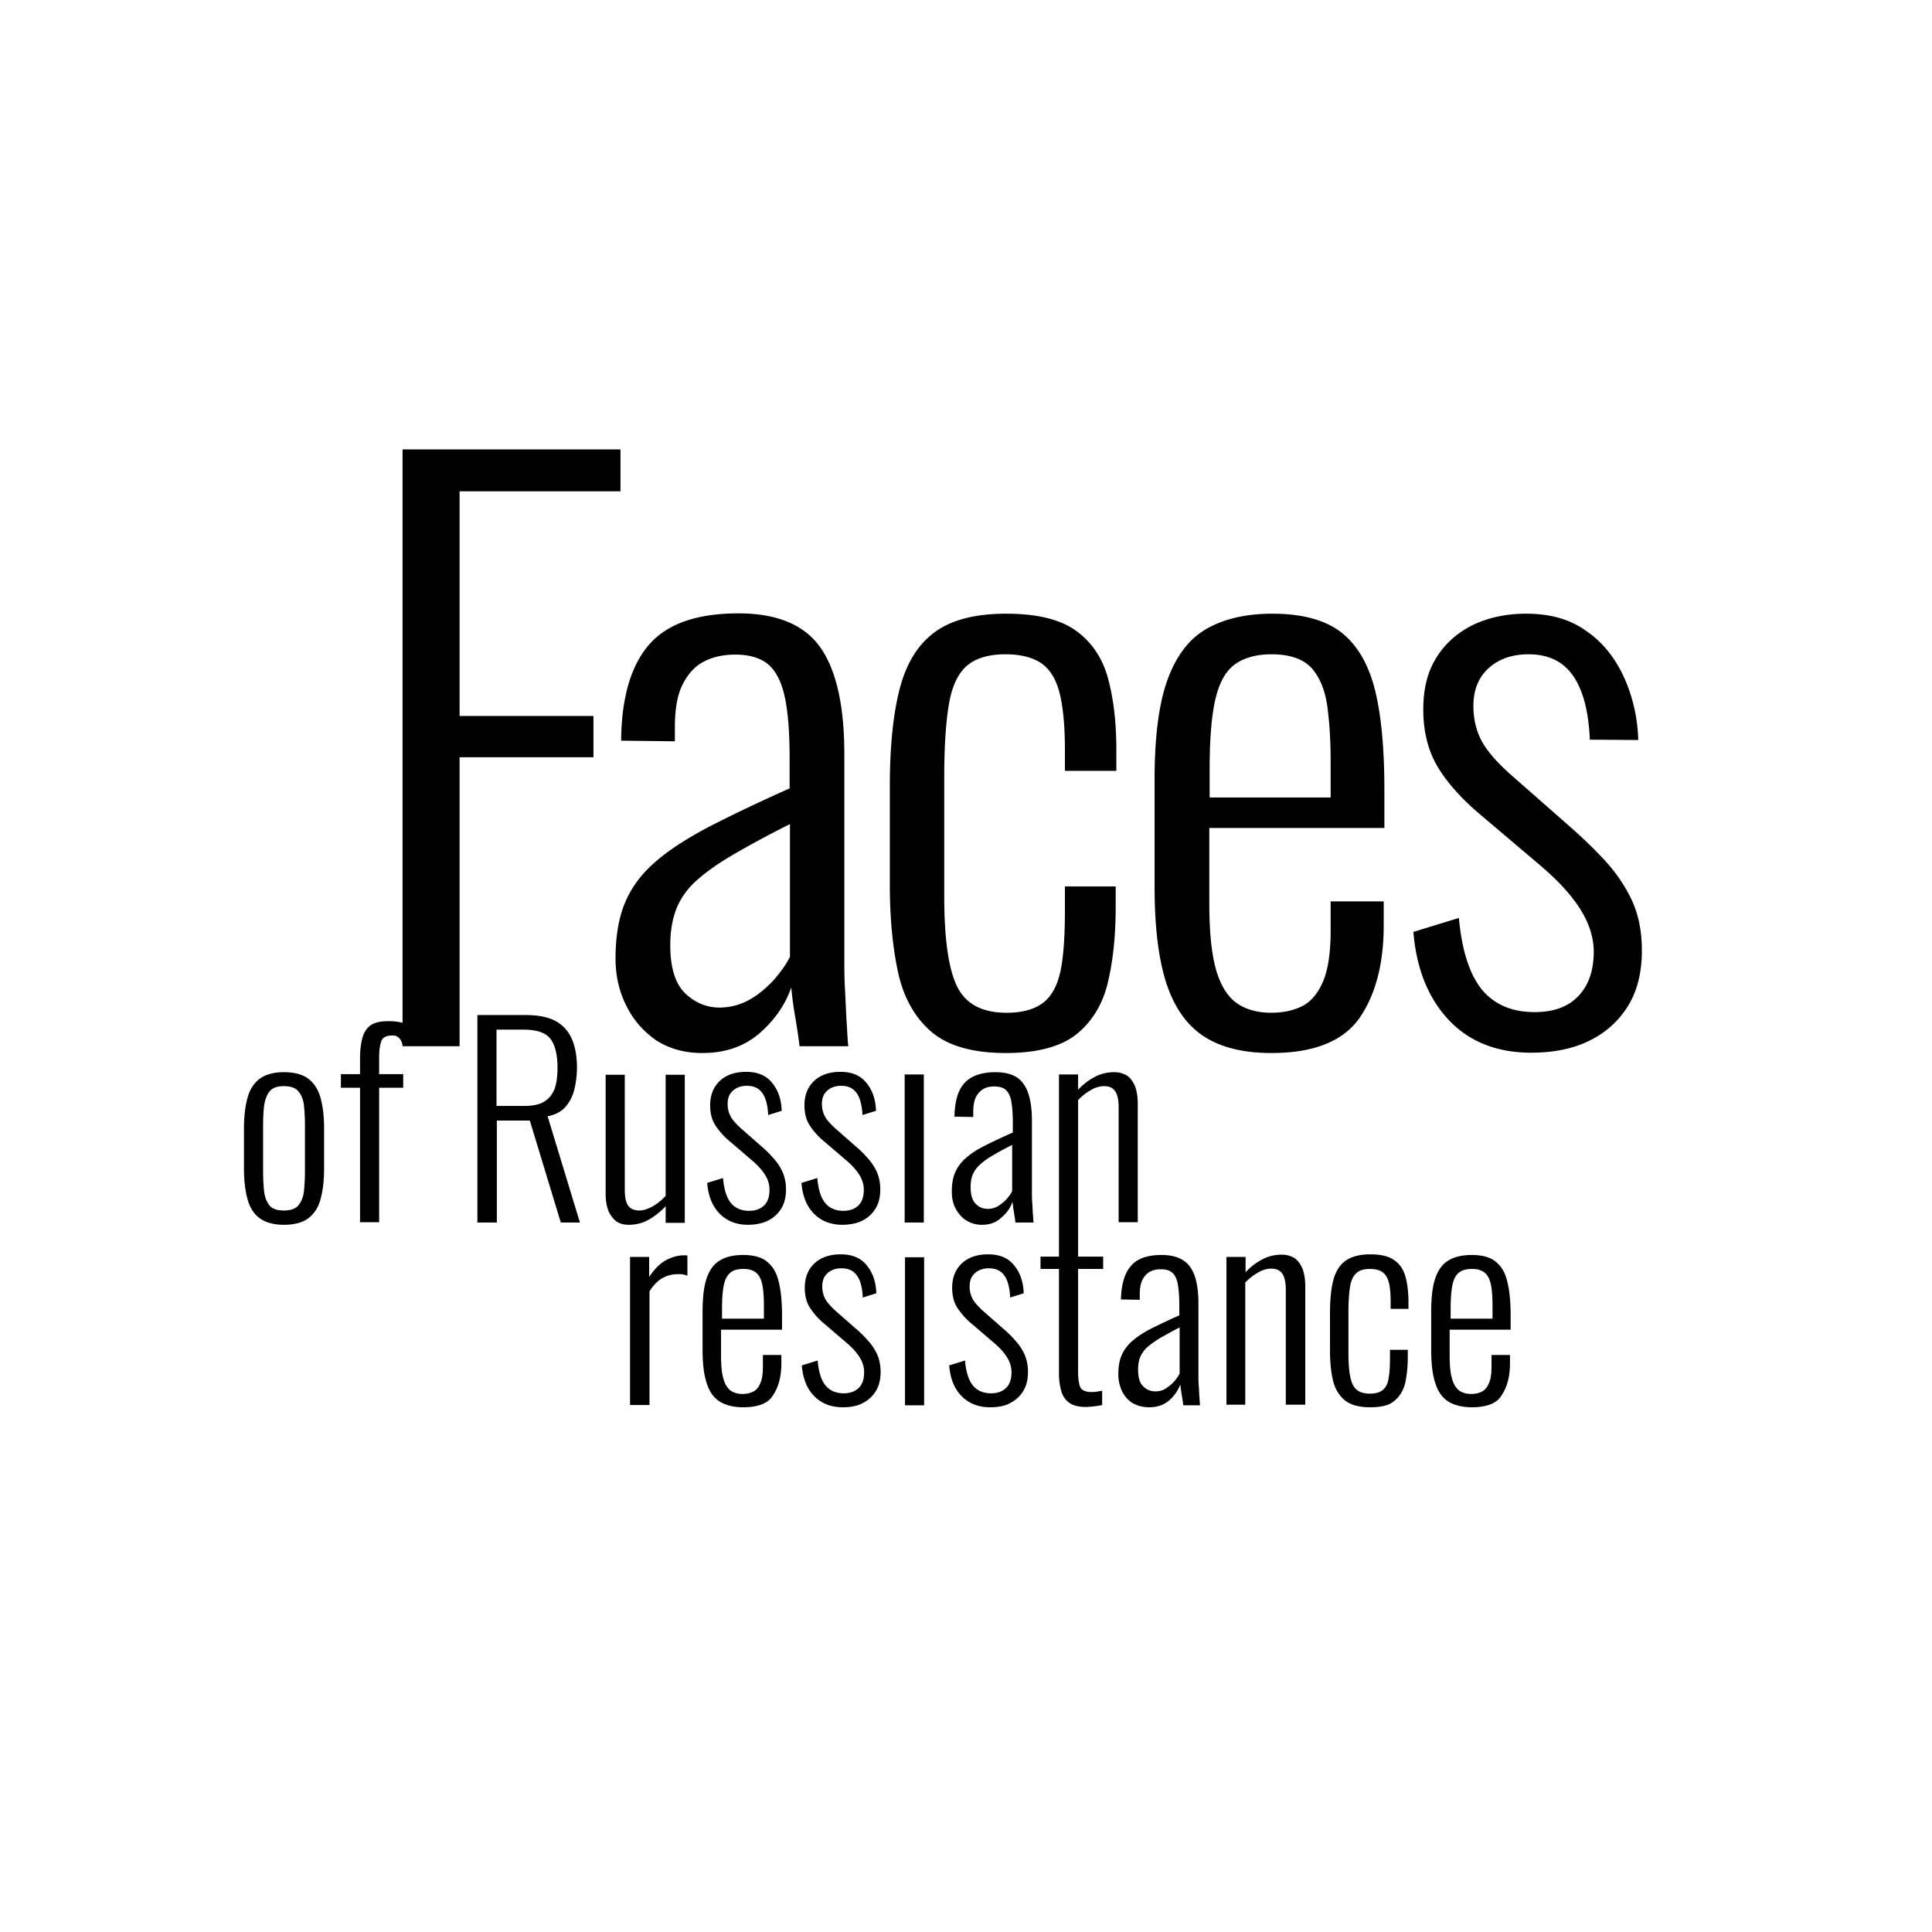 <?xml version="1.0" encoding="UTF-8"?>
<svg data-bbox="75.137 138.4 430.512 295" xmlns="http://www.w3.org/2000/svg" viewBox="0 0 595 595" height="595" width="595" data-type="shape">
    <g>
        <path d="M87.423 377.2c-3.148 0-5.585-.7-7.413-2-1.827-1.3-3.046-3.3-3.756-5.8-.711-2.6-1.117-5.7-1.117-9.4v-12.6c0-3.7.406-6.8 1.117-9.4.71-2.6 2.03-4.5 3.756-5.8 1.828-1.3 4.265-2 7.413-2 3.249 0 5.787.7 7.513 2s3.046 3.3 3.757 5.8c.71 2.6 1.117 5.7 1.117 9.4V360c0 3.7-.406 6.8-1.117 9.4-.71 2.6-2.03 4.5-3.757 5.8-1.726 1.3-4.264 2-7.513 2Zm36.552-54.9c0-1.6-1.116-3.3-2.741-3.4h-.406c-1.726 0-2.843.5-3.351 1.6-.406 1.1-.711 2.7-.711 5v5.3h7.413v4.2h-7.413v41.4h-5.889V335h-5.889v-4.2h5.889v-4.7c0-2.3.203-4.3.61-6 .406-1.7 1.116-3.1 2.335-4.1 1.218-1 3.046-1.5 5.584-1.5.813 0 1.625 0 2.437.1.711.1 1.422.2 2.132.4V138.4h67.116v12.9h-49.55v69.2h41.224v12.7h-41.224v89h-17.566v.1Zm154.741 110.5v-45.6h5.889v45.6h-5.889Zm-84.681-.1v-45.6h5.889v6.2c1.523-2.4 3.249-4.1 5.179-5.2 1.929-1 3.756-1.5 5.483-1.5h.507c.203 0 .305 0 .609.1v6.2c-.406-.2-.812-.3-1.32-.4-.507-.1-1.015-.1-1.523-.1-1.827 0-3.452.4-4.975 1.3-1.421.8-2.741 2.2-3.858 4v35h-5.991Zm34.827.7c-2.843 0-5.28-.6-7.108-1.7-1.827-1.1-3.249-3-4.061-5.6-.914-2.6-1.32-6.1-1.32-10.5v-11.5c0-4.5.406-8.1 1.32-10.6.914-2.6 2.335-4.4 4.163-5.4 1.828-1.1 4.264-1.6 7.006-1.6 3.249 0 5.788.7 7.412 2.1 1.726 1.4 2.945 3.4 3.554 6.2.711 2.8 1.015 6.3 1.015 10.6v4.1h-18.784v8c0 2.9.203 5.3.711 7 .406 1.7 1.218 2.9 2.132 3.7 1.015.7 2.234 1.1 3.757 1.1 1.218 0 2.234-.2 3.249-.7.914-.4 1.726-1.3 2.234-2.6.609-1.3.812-3.1.812-5.5v-3.2h5.686v2.5c0 4.2-.914 7.5-2.64 10-1.421 2.4-4.569 3.6-9.138 3.6Zm-6.6-27.3h12.997v-3.8c0-2.4-.102-4.5-.406-6.2-.305-1.7-.813-3-1.727-3.9-.913-.9-2.233-1.4-4.162-1.4-1.625 0-2.945.3-3.859 1-.914.7-1.726 1.9-2.132 3.7-.406 1.8-.609 4.3-.609 7.5v3.1h-.102Zm37.264 27.3c-3.655 0-6.6-1.2-8.834-3.5s-3.452-5.5-3.757-9.4l4.874-1.5c.305 3.5 1.117 6.1 2.437 7.7 1.32 1.6 3.249 2.4 5.584 2.4 2.031 0 3.554-.6 4.671-1.7 1.117-1.1 1.625-2.7 1.625-4.8 0-1.5-.407-3-1.32-4.5-.914-1.5-2.336-3.1-4.265-4.7l-6.295-5.4c-2.132-1.7-3.655-3.5-4.772-5.2-1.117-1.7-1.625-3.8-1.625-6.2 0-2.2.508-4.1 1.422-5.6a9.26 9.26 0 0 1 3.858-3.5c1.625-.8 3.554-1.2 5.788-1.2 3.553 0 6.193 1.1 8.021 3.4 1.828 2.2 2.843 5.1 2.944 8.6l-4.163 1.3c-.101-2.1-.406-3.7-.913-5.1-.508-1.3-1.219-2.3-2.234-3-.914-.6-2.031-.9-3.452-.9-1.726 0-3.148.5-4.265 1.5-1.117 1-1.624 2.3-1.624 4.1 0 1.4.304 2.6.812 3.6.508 1.1 1.523 2.2 2.944 3.6l6.6 5.8c1.32 1.1 2.539 2.3 3.656 3.6 1.218 1.3 2.132 2.7 2.843 4.2.71 1.6 1.116 3.4 1.116 5.5 0 2.4-.507 4.4-1.523 6-1.015 1.6-2.335 2.8-4.163 3.7-1.523.8-3.553 1.2-5.99 1.2Zm45.386 0c-3.655 0-6.6-1.2-8.833-3.5-2.234-2.3-3.453-5.5-3.757-9.4l4.874-1.5c.304 3.5 1.116 6.1 2.436 7.7 1.32 1.6 3.25 2.4 5.585 2.4 2.031 0 3.554-.6 4.671-1.7 1.116-1.1 1.624-2.7 1.624-4.8 0-1.5-.406-3-1.32-4.5s-2.335-3.1-4.264-4.7l-6.296-5.4c-2.132-1.7-3.655-3.5-4.772-5.2-1.117-1.7-1.624-3.8-1.624-6.2 0-2.2.507-4.1 1.421-5.6a9.268 9.268 0 0 1 3.859-3.5c1.624-.8 3.553-1.2 5.787-1.2 3.554 0 6.194 1.1 8.021 3.4 1.828 2.2 2.843 5.1 2.945 8.6l-4.163 1.3c-.102-2.1-.406-3.7-.914-5.1-.508-1.3-1.218-2.3-2.234-3-.913-.6-2.03-.9-3.452-.9-1.726 0-3.147.5-4.264 1.5-1.117 1-1.625 2.3-1.625 4.1 0 1.4.305 2.6.812 3.6.508 1.1 1.523 2.2 2.945 3.6l6.6 5.8c1.32 1.1 2.538 2.3 3.655 3.6 1.218 1.3 2.132 2.7 2.843 4.2.711 1.6 1.117 3.4 1.117 5.5 0 2.4-.508 4.4-1.523 6-1.015 1.6-2.335 2.8-4.163 3.7-1.422.8-3.554 1.2-5.991 1.2Zm29.547-.1c-2.234 0-3.96-.4-5.178-1.3-1.219-.9-2.031-2.1-2.437-3.6-.406-1.5-.711-3.2-.711-5.2v-32.4h-5.686V387h5.686v-56.1h5.889v4.7c1.523-1.6 3.148-2.9 5.077-3.9 1.828-1 3.859-1.5 6.092-1.5 1.523 0 2.843.4 3.96 1.1 1.117.8 1.828 1.9 2.437 3.3.508 1.4.812 3.2.812 5.2v36.6h-5.889V341c0-2.4-.406-4-1.117-5-.71-1-1.827-1.5-3.35-1.5-1.32 0-2.742.4-4.062 1.2-1.421.8-2.741 1.8-3.96 3.1V387h7.717v3.8h-7.717v31.8c0 2.2.305 3.8.711 4.7.508.9 1.625 1.4 3.351 1.4.507 0 1.015 0 1.624-.1.61-.1 1.219-.2 1.726-.3v4.4c-.812.2-1.624.3-2.436.4-.914.1-1.726.2-2.539.2Zm19.495.1c2.437 0 4.468-.7 6.092-2.1 1.625-1.4 2.742-3.1 3.452-4.9.102.7.204 1.7.407 3 .203 1.2.406 2.4.507 3.4h5.179c-.102-.6-.102-1.4-.203-2.5-.102-1.1-.102-2.3-.204-3.5-.101-1.2-.101-2.2-.101-3v-22.2c0-5.2-.812-9-2.538-11.4-1.727-2.4-4.57-3.7-8.733-3.7-4.467 0-7.615 1.1-9.544 3.4-1.929 2.2-2.944 5.7-3.046 10.3l5.788.1v-1.6c0-2 .304-3.6.913-4.7.61-1.1 1.32-1.9 2.336-2.4.914-.5 2.03-.7 3.249-.7 1.523 0 2.64.3 3.452 1 .812.7 1.422 1.8 1.726 3.4.305 1.6.508 3.8.508 6.6v3.2c-3.452 1.5-6.295 2.9-8.732 4.1-2.336 1.2-4.265 2.5-5.788 3.8-1.421 1.3-2.538 2.7-3.249 4.4-.711 1.6-1.015 3.6-1.015 5.9 0 1.8.406 3.5 1.117 5.1.812 1.6 1.827 2.8 3.249 3.7 1.624.9 3.249 1.3 5.178 1.3Zm1.828-4.9c-1.422 0-2.64-.5-3.656-1.5-1.116-1-1.624-2.7-1.624-5.2 0-1.5.203-2.9.711-4a8.94 8.94 0 0 1 2.233-3c1.016-.9 2.336-1.8 3.96-2.8 1.625-.9 3.554-2 5.889-3.2V423c-.406.8-1.015 1.7-1.726 2.5-.71.8-1.624 1.5-2.538 2.1-1.015.7-2.132.9-3.249.9Zm21.932 4.2v-45.6h5.889v4.7c1.523-1.6 3.147-2.9 5.076-3.9 1.828-1 3.859-1.5 6.093-1.5 1.523 0 2.843.4 3.959 1.1 1.117.8 1.828 1.9 2.437 3.3.508 1.4.813 3.2.813 5.2v36.6h-5.991v-35.4c0-2.4-.406-4-1.117-5s-1.828-1.5-3.351-1.5c-1.32 0-2.741.4-4.061 1.2a16.32 16.32 0 0 0-3.96 3.1v37.6h-5.787v.1Zm44.269.7c-3.655 0-6.295-.8-8.123-2.4-1.726-1.6-2.944-3.7-3.452-6.4-.609-2.7-.812-5.8-.812-9.2v-10.7c0-4.2.304-7.7 1.015-10.4.711-2.7 1.929-4.7 3.757-6 1.828-1.3 4.366-2 7.615-2 3.249 0 5.788.6 7.412 1.8 1.726 1.2 2.843 2.9 3.452 5.1.61 2.2.914 4.8.914 7.7v2.2h-5.483V401c0-2.7-.203-4.8-.609-6.2-.406-1.5-1.117-2.5-2.031-3.1-.913-.6-2.132-.9-3.756-.9-1.828 0-3.25.4-4.163 1.3-.914.8-1.625 2.2-1.93 4.1-.304 1.9-.507 4.5-.507 7.7v12.8c0 4.6.406 7.8 1.32 9.7.914 1.9 2.64 2.8 5.28 2.8 1.827 0 3.147-.4 4.061-1.2.914-.8 1.523-2 1.726-3.7.305-1.6.406-3.7.406-6.1v-2.5h5.483v2.2c0 3.1-.304 5.7-.812 8.1-.609 2.3-1.726 4.2-3.452 5.5-1.422 1.3-3.96 1.9-7.311 1.9Zm31.273 0c-2.843 0-5.28-.6-7.107-1.7-1.828-1.1-3.25-3-4.062-5.6-.914-2.6-1.32-6.1-1.32-10.5v-11.5c0-4.5.406-8.1 1.32-10.6.914-2.6 2.336-4.4 4.163-5.4 1.828-1.1 4.265-1.6 7.006-1.6 3.249 0 5.788.7 7.412 2.1 1.726 1.4 2.945 3.4 3.554 6.2.711 2.8 1.015 6.3 1.015 10.6v4.1h-18.784v8c0 2.9.203 5.3.711 7 .406 1.7 1.218 2.9 2.132 3.7 1.016.7 2.234 1.1 3.757 1.1 1.219 0 2.234-.2 3.249-.7.914-.4 1.726-1.3 2.234-2.6.609-1.3.812-3.1.812-5.5v-3.2h5.686v2.5c0 4.2-.914 7.5-2.64 10-1.421 2.4-4.569 3.6-9.138 3.6Zm-6.6-27.3h12.997v-3.8c0-2.4-.102-4.5-.406-6.2-.305-1.7-.813-3-1.726-3.9-.914-.9-2.234-1.4-4.163-1.4-1.625 0-2.945.3-3.859 1-1.015.7-1.726 1.9-2.132 3.7-.406 1.8-.609 4.3-.609 7.5v3.1h-.102ZM87.423 372.8c2.03 0 3.553-.5 4.467-1.6.914-1.1 1.523-2.5 1.726-4.5.203-1.9.305-4.1.305-6.5V347c0-2.5-.102-4.6-.305-6.5-.203-1.9-.812-3.3-1.726-4.4-.914-1.1-2.437-1.6-4.467-1.6-2.031 0-3.453.5-4.367 1.6-.913 1.1-1.421 2.6-1.726 4.4-.203 1.9-.304 4-.304 6.5v13.3c0 2.4.101 4.6.304 6.5.204 1.9.813 3.4 1.727 4.5.812 1 2.335 1.5 4.366 1.5Zm59.5 3.7h6.092v-31.4h10.153l9.545 31.4h5.889l-9.951-32.7c2.336-.5 4.163-1.4 5.483-2.9 1.32-1.5 2.234-3.3 2.742-5.4.507-2.1.812-4.3.812-6.7 0-3.4-.508-6.3-1.523-8.7-1.015-2.4-2.64-4.3-4.975-5.6-2.336-1.3-5.483-1.9-9.545-1.9h-14.621v63.9h-.101Zm6.092-35.9h8.224c2.742 0 4.874-.4 6.295-1.3 1.523-.9 2.539-2.2 3.249-3.9.61-1.7.914-3.9.914-6.6 0-3.9-.71-6.9-2.132-8.8-1.421-1.9-4.163-2.9-8.224-2.9h-8.428v23.5h.102Zm40.614 36.6c2.234 0 4.265-.5 6.194-1.6 1.929-1.1 3.655-2.5 5.178-4.1v5.1h5.889V331h-5.889v37.3c-1.218 1.3-2.538 2.4-3.96 3.2-1.421.8-2.843 1.3-4.163 1.3-1.523 0-2.64-.5-3.35-1.4-.711-.9-1.117-2.6-1.117-5V331h-5.889v36.6c0 2.1.304 3.8.812 5.2.609 1.4 1.421 2.5 2.437 3.3.913.7 2.233 1.1 3.858 1.1Zm36.756 0c-3.655 0-6.6-1.2-8.834-3.5-2.233-2.3-3.452-5.5-3.756-9.4l4.873-1.5c.305 3.5 1.117 6.1 2.437 7.7 1.32 1.6 3.249 2.4 5.585 2.4 2.03 0 3.553-.6 4.67-1.7s1.625-2.7 1.625-4.8c0-1.5-.406-3-1.32-4.5s-2.335-3.1-4.265-4.7l-6.295-5.4c-2.132-1.7-3.655-3.5-4.772-5.2-1.117-1.7-1.625-3.8-1.625-6.2 0-2.2.508-4.1 1.422-5.6a9.272 9.272 0 0 1 3.858-3.5c1.625-.8 3.554-1.2 5.788-1.2 3.554 0 6.193 1.1 8.021 3.4 1.828 2.2 2.843 5.1 2.945 8.6l-4.163 1.3c-.102-2.1-.406-3.7-.914-5.1-.508-1.3-1.219-2.3-2.234-3-.914-.6-2.031-.9-3.452-.9-1.726 0-3.148.5-4.265 1.5-1.117 1-1.624 2.3-1.624 4.1 0 1.4.304 2.6.812 3.6.508 1.1 1.523 2.2 2.945 3.6l6.599 5.8c1.32 1.1 2.539 2.3 3.656 3.6 1.218 1.3 2.132 2.7 2.843 4.2.71 1.6 1.117 3.4 1.117 5.5 0 2.4-.508 4.4-1.523 6-1.016 1.6-2.336 2.8-4.163 3.7-1.523.7-3.554 1.2-5.991 1.2Zm29.039 0c-3.655 0-6.6-1.2-8.833-3.5-2.234-2.3-3.453-5.5-3.757-9.4l4.874-1.5c.304 3.5 1.116 6.1 2.436 7.7 1.32 1.6 3.25 2.4 5.585 2.4 2.031 0 3.554-.6 4.671-1.7 1.116-1.1 1.624-2.7 1.624-4.8 0-1.5-.406-3-1.32-4.5s-2.335-3.1-4.264-4.7l-6.296-5.4c-2.132-1.7-3.655-3.5-4.772-5.2-1.117-1.7-1.624-3.8-1.624-6.2 0-2.2.507-4.1 1.421-5.6a9.272 9.272 0 0 1 3.858-3.5c1.625-.8 3.554-1.2 5.788-1.2 3.554 0 6.194 1.1 8.021 3.4 1.828 2.2 2.843 5.1 2.945 8.6l-4.163 1.3c-.102-2.1-.406-3.7-.914-5.1-.508-1.3-1.218-2.3-2.234-3-.913-.6-2.03-.9-3.452-.9-1.726 0-3.148.5-4.264 1.5-1.117 1-1.625 2.3-1.625 4.1 0 1.4.305 2.6.812 3.6.508 1.1 1.523 2.2 2.945 3.6l6.6 5.8c1.32 1.1 2.538 2.3 3.655 3.6 1.218 1.3 2.132 2.7 2.843 4.2.711 1.6 1.117 3.4 1.117 5.5 0 2.4-.508 4.4-1.523 6-1.016 1.6-2.335 2.8-4.163 3.7-1.422.7-3.554 1.2-5.991 1.2Zm19.191-.7v-45.6h5.889v45.6h-5.889Zm23.759.7c-1.828 0-3.452-.5-4.874-1.4-1.421-.9-2.437-2.2-3.249-3.7-.812-1.6-1.117-3.2-1.117-5.1 0-2.3.305-4.3 1.016-5.9.71-1.6 1.726-3.1 3.249-4.4 1.421-1.3 3.35-2.6 5.787-3.8 2.336-1.2 5.28-2.6 8.732-4.1v-3.2c0-2.8-.203-5-.507-6.6-.305-1.6-.914-2.7-1.727-3.4-.812-.7-2.03-1-3.452-1-1.218 0-2.335.2-3.249.7-.914.5-1.726 1.3-2.335 2.4-.609 1.1-.914 2.7-.914 4.7v1.6l-5.788-.1c.102-4.6 1.016-8.1 3.047-10.3 1.929-2.2 5.178-3.4 9.544-3.4 4.163 0 7.107 1.2 8.732 3.7 1.726 2.4 2.538 6.2 2.538 11.4v22.2c0 .8 0 1.8.102 3 .101 1.2.101 2.4.203 3.5.101 1.1.102 1.9.203 2.5h-5.584c-.102-1-.305-2.1-.508-3.4-.203-1.2-.305-2.2-.406-3-.609 1.8-1.726 3.5-3.452 4.9-1.523 1.5-3.554 2.2-5.991 2.2Zm1.828-4.9c1.218 0 2.233-.3 3.249-.9.914-.6 1.827-1.3 2.538-2.1.711-.8 1.32-1.6 1.726-2.5v-14.2c-2.335 1.2-4.264 2.2-5.889 3.2-1.624.9-2.944 1.9-3.96 2.8a8.956 8.956 0 0 0-2.234 3c-.507 1.1-.71 2.5-.71 4 0 2.4.507 4.1 1.624 5.2 1.016 1 2.234 1.5 3.656 1.5Zm183.982-178.2c12.185 8 16.145 23.7 16.348 33.8l-14.926-.1v-.5c-.305-5.9-1.218-10.8-2.741-14.6-1.524-3.9-3.656-6.7-6.296-8.5-2.64-1.8-5.99-2.7-9.747-2.7-5.077 0-9.138 1.4-12.286 4.2-3.148 2.8-4.772 6.7-4.772 11.7 0 3.9.812 7.4 2.335 10.4s4.366 6.4 8.529 10.2l18.886 16.6c3.655 3.2 7.209 6.6 10.56 10.2 3.35 3.6 6.193 7.7 8.325 12.1 2.133 4.5 3.25 9.7 3.25 15.8 0 6.8-1.422 12.5-4.265 17.1-2.843 4.6-6.803 8.2-11.88 10.7-5.076 2.5-11.067 3.7-17.971 3.7-10.56 0-19.089-3.4-25.384-10.1-6.296-6.7-9.951-15.8-10.865-27.1l14.012-4.3c.914 10.1 3.351 17.5 7.108 22.1 3.858 4.6 9.24 6.9 16.144 6.9 5.889 0 10.357-1.6 13.504-4.9 3.148-3.3 4.772-7.8 4.772-13.7 0-4.2-1.32-8.5-3.959-12.8-2.64-4.3-6.702-8.8-12.185-13.5l-18.175-15.4c-5.99-5-10.559-10-13.605-15-3.047-5-4.57-11-4.57-17.9 0-6.4 1.32-11.7 4.062-16 2.64-4.3 6.397-7.6 11.169-10 4.772-2.3 10.255-3.5 16.55-3.5 7.209 0 13.301 1.7 18.073 5.1Zm-96.662 130.2c-8.326 0-15.128-1.6-20.408-4.9-5.28-3.3-9.24-8.7-11.778-16.2-2.539-7.6-3.757-17.6-3.757-30.2v-33.1c0-13 1.32-23.2 3.96-30.5 2.64-7.3 6.599-12.6 11.981-15.7 5.381-3.1 12.184-4.7 20.307-4.7 9.341 0 16.55 2 21.424 5.9 4.874 3.9 8.326 9.9 10.255 17.8 1.929 7.9 2.843 18.1 2.843 30.5V255h-53.915v23c0 8.5.609 15.2 1.929 20.1 1.32 4.9 3.35 8.4 6.193 10.6 2.843 2.1 6.499 3.2 10.966 3.2 3.351 0 6.499-.6 9.24-1.9 2.742-1.3 4.975-3.8 6.6-7.5s2.437-9 2.437-15.8v-9.1h16.347v7.3c0 12-2.538 21.5-7.514 28.7-5.076 7.1-14.011 10.7-27.11 10.7Zm-19.088-78.7h37.365v-10.9c0-7-.406-12.9-1.117-17.8-.812-4.9-2.437-8.7-4.975-11.4-2.539-2.6-6.6-4-12.083-4-4.569 0-8.326 1-11.169 3s-4.874 5.5-6.092 10.6c-1.219 5.1-1.828 12.3-1.828 21.7v8.8h-.101Zm-62.648 78.7c-10.458 0-18.175-2.3-23.252-6.8-5.076-4.5-8.427-10.7-10.052-18.5-1.624-7.8-2.437-16.6-2.437-26.4V242c0-12.1 1.016-22.1 3.046-29.9 2.031-7.8 5.585-13.6 10.763-17.4 5.179-3.8 12.489-5.7 22.034-5.7 9.341 0 16.55 1.7 21.424 5.2 4.873 3.5 8.224 8.4 9.95 14.8 1.726 6.4 2.539 13.7 2.539 22v6.4h-15.84V231c0-7.7-.609-13.7-1.726-17.9-1.117-4.2-3.046-7.2-5.788-9-2.64-1.7-6.295-2.6-10.763-2.6-5.178 0-9.239 1.2-11.981 3.6-2.741 2.4-4.569 6.4-5.483 11.9-.914 5.5-1.421 12.9-1.421 22.1V276c0 13.2 1.32 22.4 3.96 27.8 2.64 5.4 7.716 8.1 15.23 8.1 5.178 0 9.138-1.2 11.778-3.5 2.64-2.3 4.265-5.9 5.077-10.6.812-4.7 1.117-10.5 1.117-17.5V273h15.636v6.4c0 8.8-.812 16.5-2.436 23.3-1.625 6.7-4.874 12-9.748 15.9-4.874 3.8-12.083 5.7-21.627 5.7Zm-93.514 0c7.107 0 12.895-2 17.667-6.1 4.67-4.1 7.92-8.8 9.747-14.1.203 2.1.508 5 1.117 8.5.609 3.6 1.117 6.8 1.422 9.6h15.027c-.203-1.7-.305-4.1-.508-7.3s-.304-6.5-.507-10.1c-.204-3.6-.204-6.5-.204-8.7v-63.8c0-14.8-2.436-25.8-7.31-32.8-4.874-7-13.301-10.6-25.283-10.6-12.793 0-21.931 3.2-27.516 9.6-5.584 6.4-8.529 16.3-8.63 29.6l16.55.2V224c0-5.8.812-10.3 2.538-13.5 1.727-3.3 3.96-5.6 6.702-6.9 2.741-1.4 5.889-2 9.443-2 4.264 0 7.615 1 10.052 3 2.335 2 4.061 5.3 5.076 9.9 1.016 4.6 1.524 10.9 1.524 19v9.3c-9.849 4.4-18.175 8.4-24.978 11.9-6.803 3.6-12.388 7.2-16.551 10.9-4.264 3.7-7.31 7.9-9.239 12.6-1.93 4.7-2.843 10.4-2.843 17 0 5.3 1.116 10.2 3.35 14.6 2.234 4.5 5.382 8 9.342 10.7 3.959 2.5 8.63 3.8 14.012 3.8Zm5.279-14c-3.96 0-7.513-1.5-10.559-4.4-3.046-3-4.569-7.9-4.569-14.9 0-4.4.71-8.2 2.03-11.5 1.422-3.3 3.554-6.2 6.499-8.7 2.944-2.6 6.701-5.2 11.372-7.9 4.67-2.7 10.356-5.8 16.956-9.1v40.9c-1.218 2.4-2.944 4.8-5.077 7.2-2.132 2.3-4.569 4.4-7.412 6-2.741 1.5-5.787 2.4-9.24 2.4Z" clip-rule="evenodd" fill-rule="evenodd"/>
    </g>
</svg>
